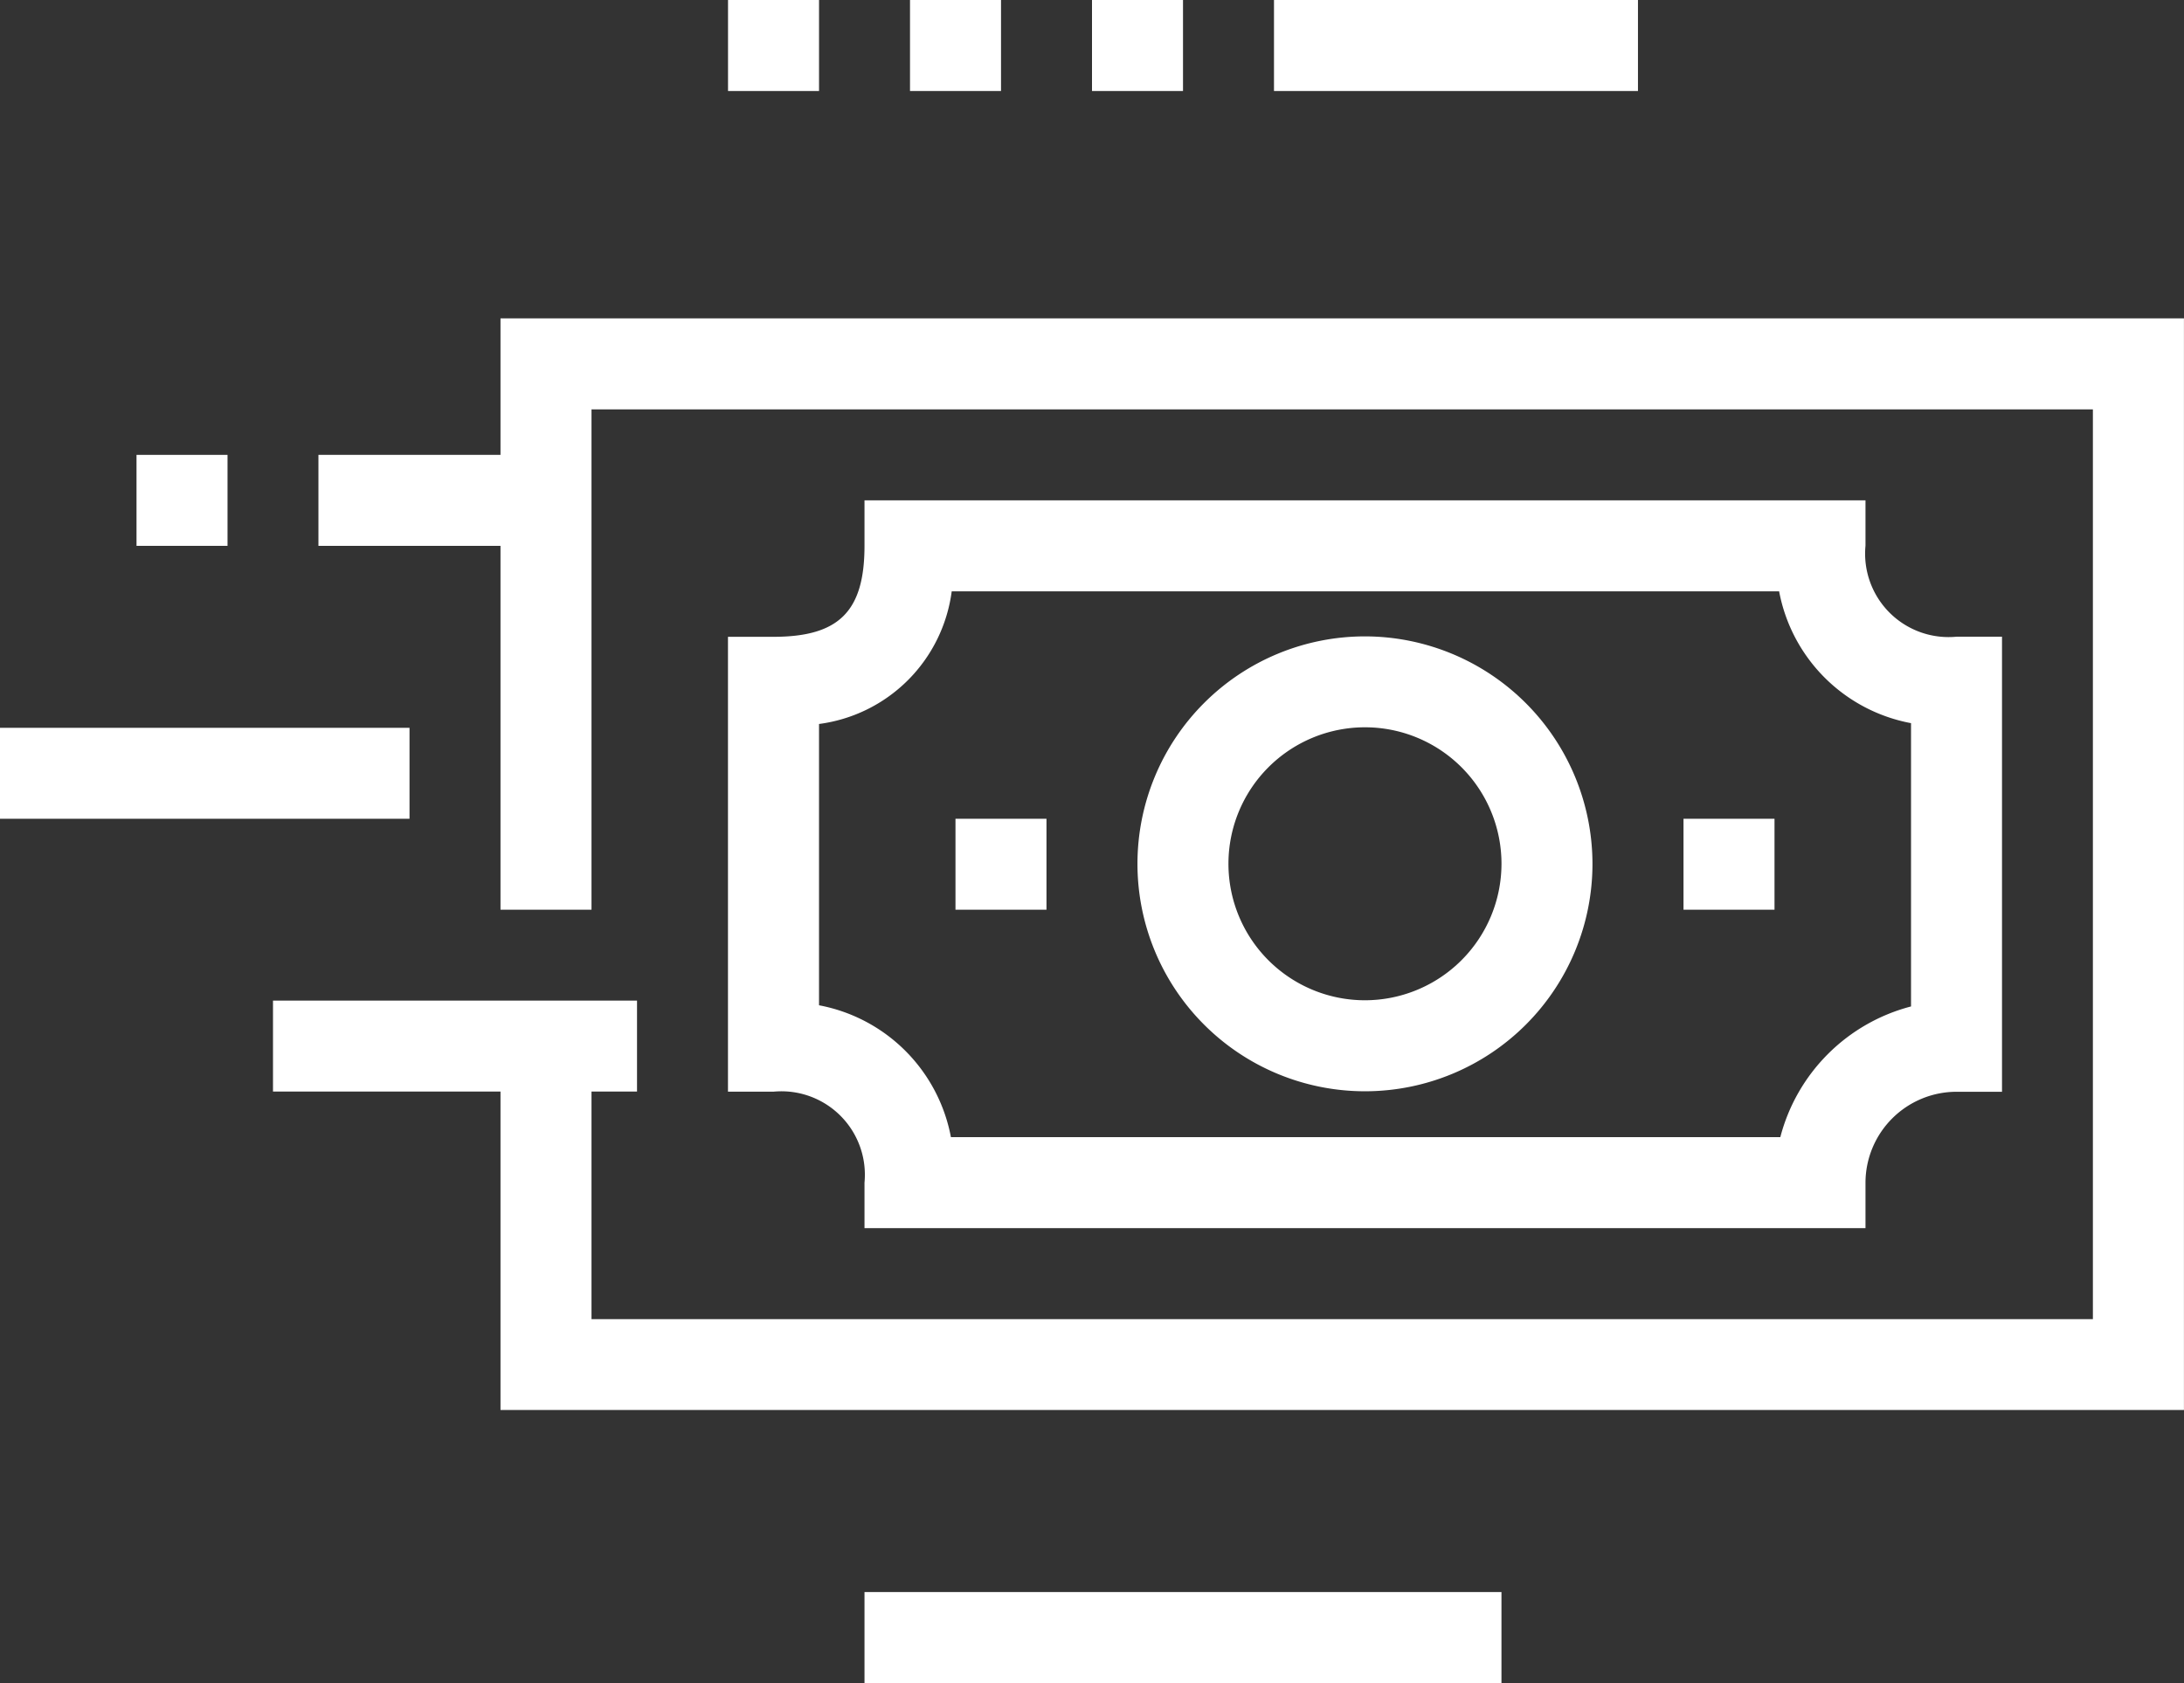 <svg xmlns="http://www.w3.org/2000/svg" width="87.57" height="67.5" viewBox="0 0 87.57 67.5">
  <rect x="0" y="0" width="87.57" height="67.5" fill="#333333" stroke="none"/>
  <g id="Group_100384" data-name="Group 100384" transform="translate(-18.75 -71.75)">
    <g id="Group_100383" data-name="Group 100383" transform="translate(18.75 71.75)">
      <path id="Path_150562" data-name="Path 150562" d="M85.682,139.19v5.474h-7.3v3.649h7.3v14.594h3.649V142.839h60.2v36.488h-60.2V170.2h1.825v-3.649H76.56V170.2h9.122v12.771h67.5V139.19Z" transform="translate(-65.614 -126.421)" fill="#fff"/>
      <path id="Path_150563" data-name="Path 150563" d="M178.384,177.73v1.825c0,2.626-1.022,3.649-3.649,3.649H172.91v18.243h1.825a3.346,3.346,0,0,1,3.649,3.649v1.825H218.52V205.1a3.654,3.654,0,0,1,3.649-3.649h1.825V183.2h-1.825a3.346,3.346,0,0,1-3.649-3.649V177.73Zm41.962,8.937v11.362a7.322,7.322,0,0,0-5.241,5.241H181.849a6.625,6.625,0,0,0-5.288-5.288V186.7a6.175,6.175,0,0,0,5.32-5.32h33.176A6.62,6.62,0,0,0,220.346,186.667Z" transform="translate(-143.721 -157.664)" fill="#fff"/>
      <path id="Path_150564" data-name="Path 150564" d="M221.09,245.18h3.649v3.649H221.09Z" transform="translate(-182.779 -212.343)" fill="#fff"/>
      <path id="Path_150565" data-name="Path 150565" d="M375.26,245.18h3.649v3.649H375.26Z" transform="translate(-307.758 -212.343)" fill="#fff"/>
      <path id="Path_150566" data-name="Path 150566" d="M268.752,206.55a9.122,9.122,0,1,0,9.122,9.122,9.133,9.133,0,0,0-9.122-9.122Zm0,14.594a5.474,5.474,0,1,1,5.474-5.474A5.48,5.48,0,0,1,268.752,221.144Z" transform="translate(-214.022 -181.027)" fill="#fff"/>
      <path id="Path_150567" data-name="Path 150567" d="M47.66,168.1h3.649v3.649H47.66Z" transform="translate(-42.186 -149.857)" fill="#fff"/>
      <path id="Path_150568" data-name="Path 150568" d="M18.75,225.91H35.17v3.649H18.75Z" transform="translate(-18.75 -196.721)" fill="#fff"/>
      <path id="Path_150569" data-name="Path 150569" d="M288.54,71.75h14.594V75.4H288.54Z" transform="translate(-237.458 -71.75)" fill="#fff"/>
      <path id="Path_150570" data-name="Path 150570" d="M201.82,408.98h25.54v3.649H201.82Z" transform="translate(-167.157 -345.129)" fill="#fff"/>
      <path id="Path_150571" data-name="Path 150571" d="M250,71.75h3.649V75.4H250Z" transform="translate(-206.215 -71.75)" fill="#fff"/>
      <path id="Path_150572" data-name="Path 150572" d="M211.46,71.75h3.649V75.4H211.46Z" transform="translate(-174.972 -71.75)" fill="#fff"/>
      <path id="Path_150573" data-name="Path 150573" d="M172.92,71.75h3.649V75.4H172.92Z" transform="translate(-143.729 -71.75)" fill="#fff"/>
    </g>
  </g>
</svg>
